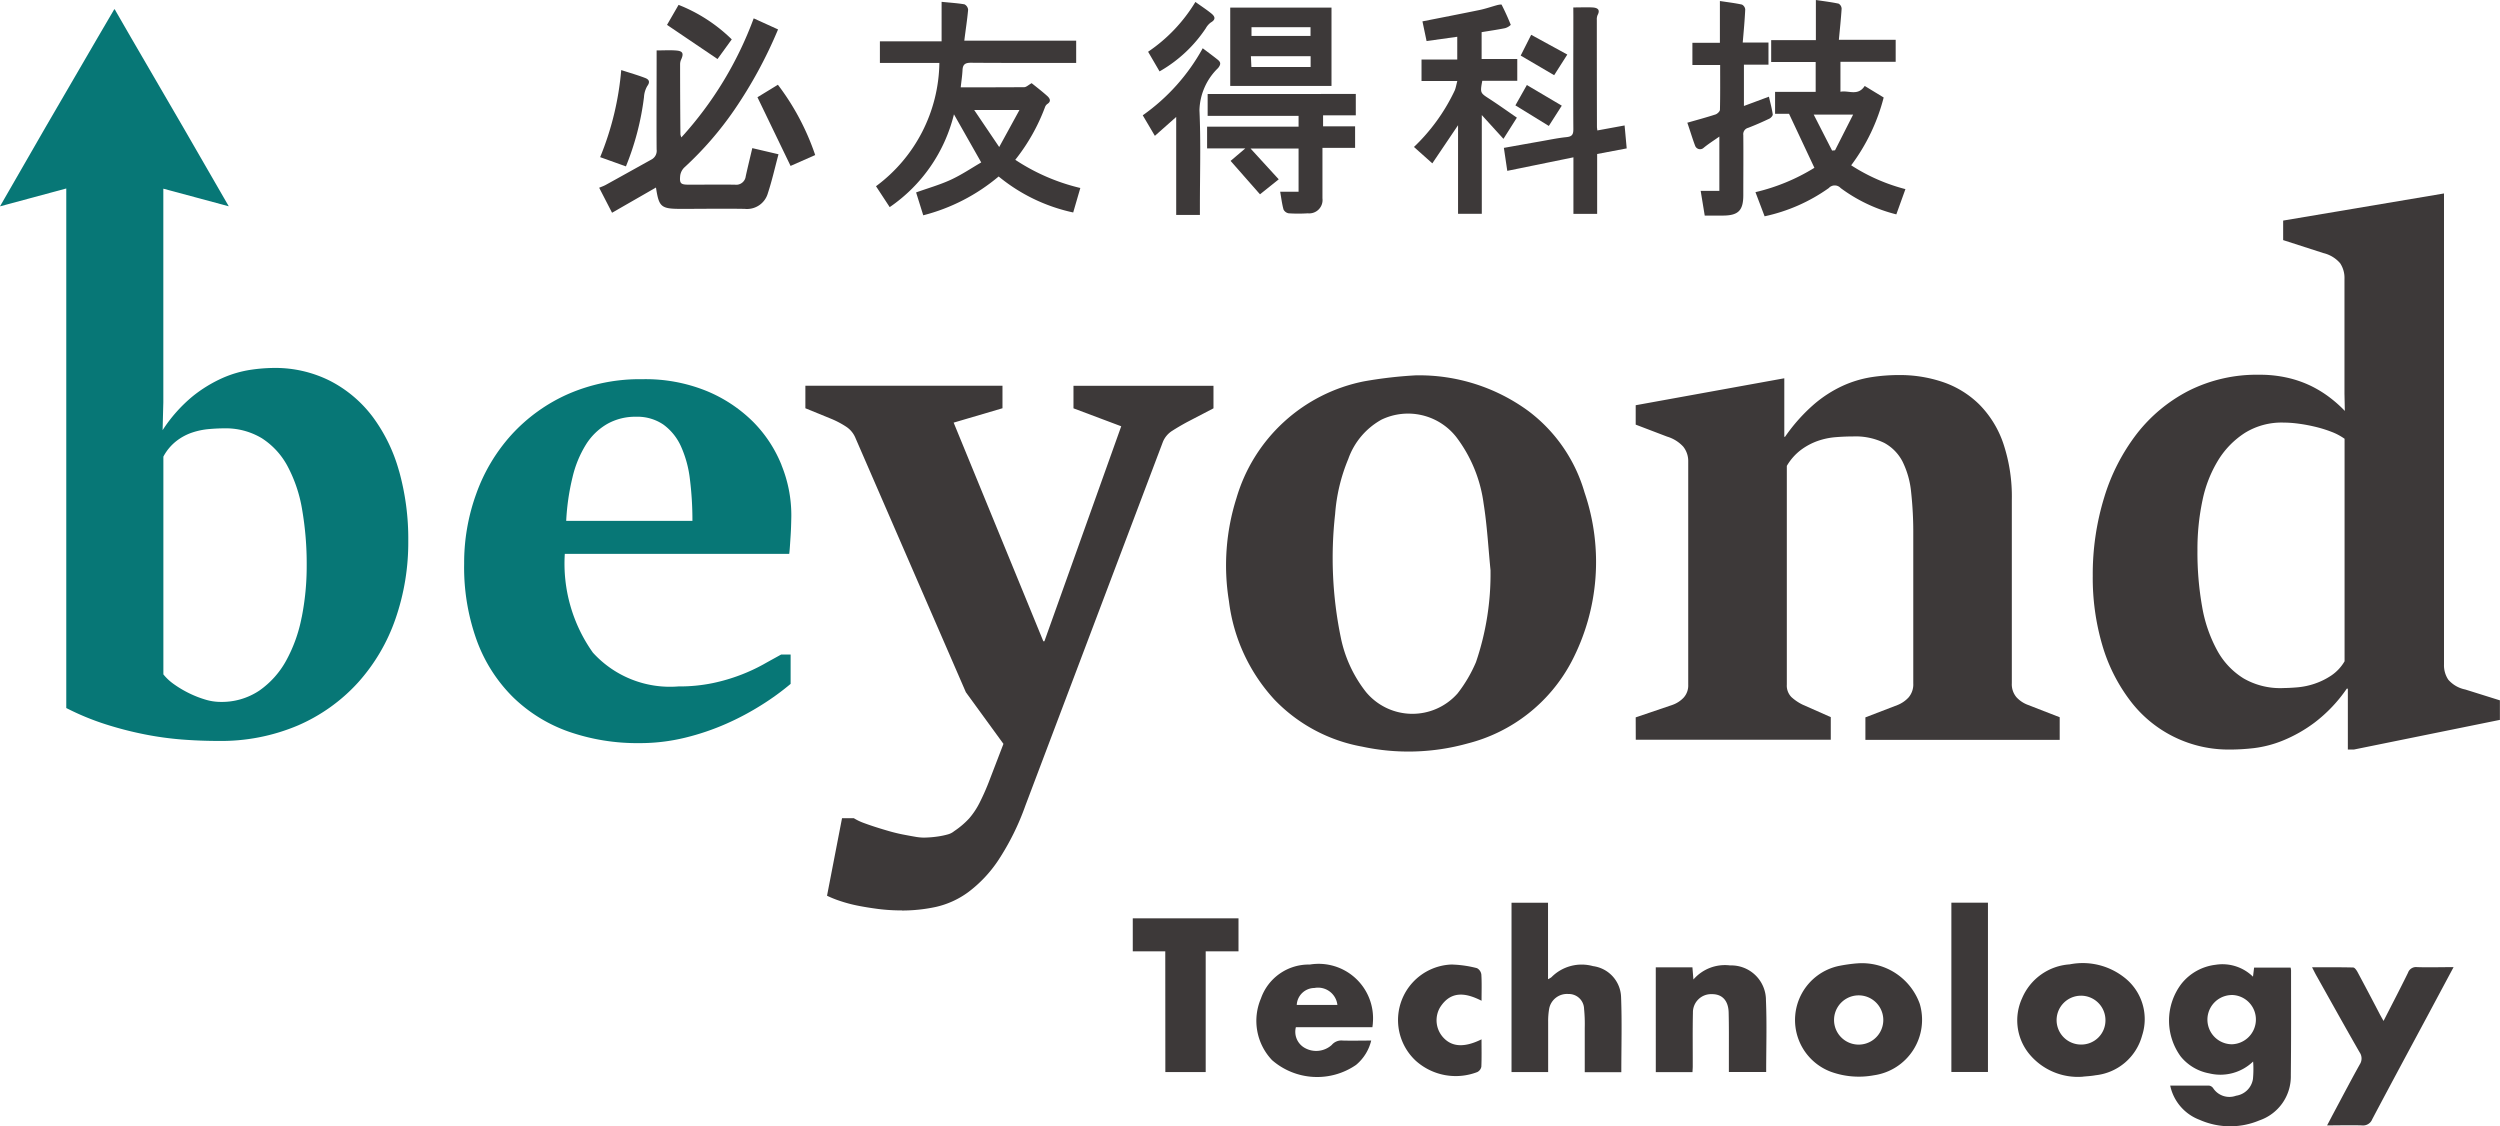 <svg id="グループ_741" data-name="グループ 741" xmlns="http://www.w3.org/2000/svg" xmlns:xlink="http://www.w3.org/1999/xlink" width="100" height="45.048" viewBox="0 0 100 45.048">
  <defs>
    <clipPath id="clip-path">
      <rect id="長方形_1906" data-name="長方形 1906" width="100" height="45.048" fill="none"/>
    </clipPath>
  </defs>
  <path id="パス_2598" data-name="パス 2598" d="M240.551,195.288h-1.3v-1.321h4.229v1.32h-1.312v4.829h-1.614Z" transform="translate(-193.94 -157.234)" fill="#3d3939"/>
  <g id="グループ_740" data-name="グループ 740">
    <g id="グループ_739" data-name="グループ 739" clip-path="url(#clip-path)">
      <path id="パス_2599" data-name="パス 2599" d="M270.064,206.2H267a.738.738,0,0,0,.361.832.929.929,0,0,0,1.073-.121.5.5,0,0,1,.438-.177c.373.01.747,0,1.141,0a1.819,1.819,0,0,1-.608.976,2.746,2.746,0,0,1-3.356-.191,2.279,2.279,0,0,1-.447-2.467,2.024,2.024,0,0,1,1.955-1.358,2.177,2.177,0,0,1,2.522,2.337c0,.045-.009.09-.017.165m-3.027-.887h1.626a.779.779,0,0,0-.918-.678.715.715,0,0,0-.708.678" transform="translate(-215.165 -165.112)" fill="#3d3939"/>
      <path id="パス_2600" data-name="パス 2600" d="M298.613,206.717c0,.383.009.74-.007,1.095a.307.307,0,0,1-.159.213,2.393,2.393,0,0,1-2.468-.454,2.223,2.223,0,0,1,1.431-3.846,4.5,4.5,0,0,1,1.02.145.336.336,0,0,1,.176.255c.021.336.008.675.008,1.049-.63-.321-1.225-.413-1.657.261a1.02,1.02,0,0,0,.141,1.226c.348.365.841.39,1.516.056" transform="translate(-239.352 -165.144)" fill="#3d3939"/>
      <path id="パス_2601" data-name="パス 2601" d="M323.643,197.46h-1.46c0-.6,0-1.189,0-1.777a6.1,6.1,0,0,0-.027-.759.61.61,0,0,0-.632-.593.725.725,0,0,0-.762.577,2.867,2.867,0,0,0-.043.532c0,.665,0,1.331,0,2.014h-1.465v-6.773h1.46v3.058a.754.754,0,0,0,.135-.078,1.7,1.7,0,0,1,1.665-.445,1.29,1.29,0,0,1,1.122,1.236c.039.992.01,1.986.01,3.008" transform="translate(-258.793 -154.571)" fill="#3d3939"/>
      <path id="パス_2602" data-name="パス 2602" d="M349.734,203.964H351.2l.039.489a1.666,1.666,0,0,1,1.469-.564,1.389,1.389,0,0,1,1.433,1.4c.04.946.009,1.9.009,2.864h-1.492c0-.258,0-.517,0-.777,0-.535.005-1.071-.009-1.606-.012-.478-.262-.737-.672-.732a.728.728,0,0,0-.757.743c-.016.714-.005,1.428-.007,2.142,0,.073-.007.146-.011.235h-1.467Z" transform="translate(-283.503 -165.272)" fill="#3d3939"/>
      <path id="パス_2603" data-name="パス 2603" d="M381.613,203.5a2.455,2.455,0,0,1,2.527,1.616,2.242,2.242,0,0,1-1.84,2.859,3.283,3.283,0,0,1-1.719-.143,2.211,2.211,0,0,1,.331-4.233,6.554,6.554,0,0,1,.7-.1m-.9,2.271a.985.985,0,0,0,1.97-.015.985.985,0,1,0-1.97.015" transform="translate(-307.35 -164.963)" fill="#3d3939"/>
      <rect id="長方形_1905" data-name="長方形 1905" width="1.463" height="6.772" transform="translate(78.055 36.107)" fill="#3d3939"/>
      <path id="パス_2604" data-name="パス 2604" d="M428.7,208.036a2.521,2.521,0,0,1-2.187-.949,2.121,2.121,0,0,1-.254-2.187,2.226,2.226,0,0,1,1.9-1.356,2.69,2.69,0,0,1,2.158.5,2.108,2.108,0,0,1,.743,2.347,2.165,2.165,0,0,1-1.859,1.588c-.193.035-.391.043-.5.055m.893-2.265a.977.977,0,1,0-.976.982.965.965,0,0,0,.976-.982" transform="translate(-345.376 -164.969)" fill="#3d3939"/>
      <path id="パス_2605" data-name="パス 2605" d="M461.494,204.181l.045-.367H463a.75.75,0,0,1,.017.112c0,1.4.007,2.8-.009,4.2a1.857,1.857,0,0,1-1.261,1.8,3.012,3.012,0,0,1-2.388-.024,1.875,1.875,0,0,1-1.176-1.37c.533,0,1.039,0,1.545,0a.244.244,0,0,1,.171.1.775.775,0,0,0,.918.306.8.8,0,0,0,.676-.669,4.169,4.169,0,0,0,.007-.7,1.885,1.885,0,0,1-1.755.475,1.912,1.912,0,0,1-1.142-.676,2.436,2.436,0,0,1,.031-2.91A2.051,2.051,0,0,1,460,203.7a1.744,1.744,0,0,1,1.5.482m-.835.728a.985.985,0,0,0-.016,1.97.99.99,0,0,0,.962-.98.979.979,0,0,0-.946-.991" transform="translate(-371.375 -165.109)" fill="#3d3939"/>
      <path id="パス_2606" data-name="パス 2606" d="M494.016,204.262c-.361.674-.7,1.309-1.039,1.942-.74,1.38-1.484,2.758-2.215,4.142a.393.393,0,0,1-.413.246c-.447-.014-.895,0-1.393,0,.1-.184.169-.322.243-.46.354-.661.7-1.326,1.066-1.981a.431.431,0,0,0-.01-.486c-.578-1.009-1.143-2.025-1.711-3.038-.059-.1-.112-.213-.189-.359.569,0,1.107-.006,1.645.008.061,0,.136.11.176.184.3.562.6,1.127.892,1.691.043.081.089.16.147.263.335-.658.665-1.288.978-1.927a.339.339,0,0,1,.364-.226c.469.015.939,0,1.461,0" transform="translate(-395.873 -165.576)" fill="#3d3939"/>
      <path id="パス_2607" data-name="パス 2607" d="M15.965,20.4A6.587,6.587,0,0,0,14.9,18.209a4.978,4.978,0,0,0-1.7-1.43,4.877,4.877,0,0,0-2.265-.515,6.643,6.643,0,0,0-.895.072,4.428,4.428,0,0,0-1.118.321,5.442,5.442,0,0,0-1.218.743,5.924,5.924,0,0,0-1.2,1.353l.029-1.116V9.093l.788.212,1.83.493L7.332,6.645l-2.1-3.61L4.624,1.98,4.6,1.933v0l-.013-.022v.035l-.006-.027-.006.022V1.907l-.014.023v0l-.026.048L3.916,3.035l-2.1,3.61L0,9.8H0l1.828-.493.823-.222V29.867a10.361,10.361,0,0,0,1.576.651,14.188,14.188,0,0,0,1.548.4,12.851,12.851,0,0,0,1.492.208q.731.057,1.45.057a7.861,7.861,0,0,0,3.209-.623,7,7,0,0,0,2.392-1.709,7.434,7.434,0,0,0,1.5-2.547,9.323,9.323,0,0,0,.513-3.118,10.077,10.077,0,0,0-.365-2.789m-3.9,5.844a5.889,5.889,0,0,1-.62,1.731,3.529,3.529,0,0,1-1.076,1.2,2.7,2.7,0,0,1-1.57.45,2.106,2.106,0,0,1-.611-.1,4.182,4.182,0,0,1-.647-.258,4.238,4.238,0,0,1-.585-.35,2.048,2.048,0,0,1-.422-.393V19.811a1.947,1.947,0,0,1,.52-.623,2.136,2.136,0,0,1,.641-.343,2.894,2.894,0,0,1,.661-.136q.331-.029.6-.029a2.8,2.8,0,0,1,1.513.393A3.012,3.012,0,0,1,11.5,20.19a5.628,5.628,0,0,1,.585,1.738,12.773,12.773,0,0,1,.183,2.246,10.51,10.51,0,0,1-.2,2.067" transform="translate(0 -1.546)" fill="#077776"/>
      <path id="パス_2608" data-name="パス 2608" d="M110.747,83.542A5.2,5.2,0,0,0,109.6,81.8a5.744,5.744,0,0,0-1.858-1.227,6.491,6.491,0,0,0-2.553-.469,7.174,7.174,0,0,0-2.995.6,6.783,6.783,0,0,0-2.243,1.614,7.04,7.04,0,0,0-1.41,2.35,8.09,8.09,0,0,0-.491,2.812,8.609,8.609,0,0,0,.512,3.093,6.176,6.176,0,0,0,1.444,2.251,6.084,6.084,0,0,0,2.217,1.375,8.341,8.341,0,0,0,2.841.462,7.608,7.608,0,0,0,1.823-.217,9.84,9.84,0,0,0,1.654-.561,10.8,10.8,0,0,0,1.432-.765,10.2,10.2,0,0,0,1.136-.827V91.117h-.379c-.2.112-.442.243-.708.393a7.128,7.128,0,0,1-.905.42,7.328,7.328,0,0,1-1.122.33,6.553,6.553,0,0,1-1.375.133,4.164,4.164,0,0,1-3.422-1.354,6.151,6.151,0,0,1-1.122-3.948h8.977c.01-.066.018-.169.028-.309s.019-.287.029-.442.016-.306.02-.456.007-.267.007-.351a5.314,5.314,0,0,0-.393-1.992m-8.612,2.23a9.263,9.263,0,0,1,.253-1.745,4.357,4.357,0,0,1,.54-1.312,2.446,2.446,0,0,1,.849-.821,2.282,2.282,0,0,1,1.149-.287,1.846,1.846,0,0,1,1.1.316,2.185,2.185,0,0,1,.7.869,4.43,4.43,0,0,1,.358,1.319,13.218,13.218,0,0,1,.1,1.661Z" transform="translate(-79.484 -64.936)" fill="#077776"/>
      <path id="パス_2609" data-name="パス 2609" d="M173.98,102.427a7.508,7.508,0,0,1-.941-.057q-.452-.058-.84-.136a5.761,5.761,0,0,1-.7-.187,4.25,4.25,0,0,1-.517-.208l.6-3.1h.474a2.109,2.109,0,0,0,.388.187q.23.086.5.172t.546.165q.28.079.539.129t.467.086a2.088,2.088,0,0,0,.337.036q.143,0,.316-.014t.345-.043a2.92,2.92,0,0,0,.323-.072.659.659,0,0,0,.251-.129,3.327,3.327,0,0,0,.6-.51,3.076,3.076,0,0,0,.416-.625,9.35,9.35,0,0,0,.409-.934l.546-1.422L176.536,93.7l-4.409-10.153a.992.992,0,0,0-.366-.46,3.582,3.582,0,0,0-.625-.33l-1.02-.417v-.9H178v.9l-1.953.575,2.987,7.281.6,1.465h.043l3.073-8.6-1.91-.718v-.9h5.6v.9l-1.048.546q-.345.187-.6.352a.948.948,0,0,0-.373.438l-5.5,14.548a10.15,10.15,0,0,1-1.091,2.2,5.147,5.147,0,0,1-1.2,1.271,3.491,3.491,0,0,1-1.292.589,6.444,6.444,0,0,1-1.357.144" transform="translate(-137.901 -66.01)" fill="#3d3939"/>
      <path id="パス_2610" data-name="パス 2610" d="M266.6,79.28a7.392,7.392,0,0,1,4.5,1.425,6.236,6.236,0,0,1,2.249,3.261,8.6,8.6,0,0,1-.513,6.751,6.508,6.508,0,0,1-4.173,3.29,8.805,8.805,0,0,1-4.211.124,6.439,6.439,0,0,1-3.5-1.872,7.076,7.076,0,0,1-1.827-3.947,8.9,8.9,0,0,1,.3-4.12,6.673,6.673,0,0,1,5.106-4.673,17.165,17.165,0,0,1,2.063-.239m2.995,7.808c-.089-.9-.137-1.8-.278-2.684a5.611,5.611,0,0,0-1.091-2.654,2.454,2.454,0,0,0-2.99-.7,2.9,2.9,0,0,0-1.333,1.578,7.062,7.062,0,0,0-.526,2.209,15.741,15.741,0,0,0,.222,4.9,5.189,5.189,0,0,0,1.013,2.209,2.411,2.411,0,0,0,3.665.056,5.56,5.56,0,0,0,.736-1.253,10.915,10.915,0,0,0,.581-3.663" transform="translate(-209.967 -64.266)" fill="#3d3939"/>
      <path id="パス_2611" data-name="パス 2611" d="M345.5,92.91l1.472-.5a1.135,1.135,0,0,0,.45-.294.723.723,0,0,0,.179-.51V82.68a.923.923,0,0,0-.2-.6,1.438,1.438,0,0,0-.643-.4L345.5,81.2v-.776l5.944-1.078v2.342h.029a6.94,6.94,0,0,1,1.15-1.293,4.928,4.928,0,0,1,1.157-.747,4.445,4.445,0,0,1,1.136-.345,7.264,7.264,0,0,1,1.114-.086,5.357,5.357,0,0,1,1.779.287,3.83,3.83,0,0,1,1.436.891,4.079,4.079,0,0,1,.957,1.552,6.688,6.688,0,0,1,.343,2.27v7.328a.8.8,0,0,0,.186.56,1.173,1.173,0,0,0,.443.3l1.286.5v.905h-7.772V92.91l1.3-.5a1.207,1.207,0,0,0,.429-.3.8.8,0,0,0,.186-.56V85.6a14.765,14.765,0,0,0-.086-1.7,3.5,3.5,0,0,0-.343-1.221,1.775,1.775,0,0,0-.729-.747,2.618,2.618,0,0,0-1.257-.259q-.329,0-.693.029a2.854,2.854,0,0,0-.715.151,2.535,2.535,0,0,0-.671.359,2.174,2.174,0,0,0-.564.639V91.6a.652.652,0,0,0,.186.5,1.9,1.9,0,0,0,.443.3l1.129.5v.905h-7.8Z" transform="translate(-280.072 -64.215)" fill="#3d3939"/>
      <path id="パス_2612" data-name="パス 2612" d="M447.594,63.1a4.927,4.927,0,0,1-4.061-1.975,6.82,6.82,0,0,1-1.1-2.2,9.553,9.553,0,0,1-.382-2.771,10.473,10.473,0,0,1,.454-3.125,7.949,7.949,0,0,1,1.305-2.554,6.24,6.24,0,0,1,2.084-1.729,6.061,6.061,0,0,1,2.82-.637,4.945,4.945,0,0,1,1.14.123,4.413,4.413,0,0,1,.93.326,4.5,4.5,0,0,1,.75.463,5.106,5.106,0,0,1,.6.535l-.014-.695V44.271a1.057,1.057,0,0,0-.173-.622,1.269,1.269,0,0,0-.664-.405l-1.616-.521v-.781l6.434-1.085V59.7a1.029,1.029,0,0,0,.173.608,1.212,1.212,0,0,0,.678.391l1.385.434v.781L452.5,63.1h-.245V60.666h-.043a5.9,5.9,0,0,1-1.284,1.353,5.686,5.686,0,0,1-1.277.724,4.526,4.526,0,0,1-1.147.3,8.626,8.626,0,0,1-.909.058m2.034-2.46q.274,0,.613-.029a2.947,2.947,0,0,0,.685-.145,2.815,2.815,0,0,0,.663-.326,1.742,1.742,0,0,0,.534-.571v-8.9a2.316,2.316,0,0,0-.534-.282,5.061,5.061,0,0,0-.649-.2,6.484,6.484,0,0,0-.664-.123,4.7,4.7,0,0,0-.606-.043,2.79,2.79,0,0,0-1.522.405,3.425,3.425,0,0,0-1.075,1.092,5,5,0,0,0-.635,1.621,9.382,9.382,0,0,0-.2,1.99,12.451,12.451,0,0,0,.187,2.257,5.628,5.628,0,0,0,.6,1.744,3,3,0,0,0,1.053,1.121,2.927,2.927,0,0,0,1.551.391" transform="translate(-358.341 -33.119)" fill="#3d3939"/>
      <path id="パス_2613" data-name="パス 2613" d="M128.85,5.156c.3,0,.555-.018.805.005s.286.124.183.352a.467.467,0,0,0-.045.187q0,1.409.013,2.818a.588.588,0,0,0,.038.117,14.537,14.537,0,0,0,2.893-4.762l.974.443a17.907,17.907,0,0,1-1.749,3.219,13.506,13.506,0,0,1-1.99,2.294.564.564,0,0,0-.174.325c-.035.329.018.372.351.372.611,0,1.222-.007,1.833,0a.384.384,0,0,0,.437-.34c.08-.365.17-.728.262-1.122l1.048.246c-.143.533-.259,1.053-.425,1.557a.868.868,0,0,1-.927.627c-.846-.015-1.692,0-2.538,0-.811,0-.892-.07-1.011-.854l-1.757,1.009-.515-1c.093-.04.179-.068.257-.111.615-.339,1.228-.682,1.841-1.022a.394.394,0,0,0,.2-.4c-.008-1.212,0-2.424,0-3.636V5.156" transform="translate(-102.589 -3.139)" fill="#3d3939"/>
      <path id="パス_2614" data-name="パス 2614" d="M127.794,18.654l-1.03-.369a11.739,11.739,0,0,0,.843-3.483c.342.111.655.2.957.316.144.055.215.15.083.326a1,1,0,0,0-.13.445,10.871,10.871,0,0,1-.722,2.766" transform="translate(-102.758 -11.999)" fill="#3d3939"/>
      <path id="パス_2615" data-name="パス 2615" d="M160,18.388l.818-.5A9.875,9.875,0,0,1,162.31,20.7l-.985.435L160,18.388" transform="translate(-129.702 -14.498)" fill="#3d3939"/>
      <path id="パス_2616" data-name="パス 2616" d="M142.908,3.19l-2.019-1.366.462-.8a6.378,6.378,0,0,1,2.127,1.38l-.57.787" transform="translate(-114.208 -0.829)" fill="#3d3939"/>
      <path id="パス_2617" data-name="パス 2617" d="M193.207,7.834l-.285.979a7,7,0,0,1-2.982-1.44,7.607,7.607,0,0,1-3.016,1.553l-.286-.915c.468-.168.937-.3,1.374-.5s.843-.475,1.231-.7l-1.091-1.924a6.321,6.321,0,0,1-2.57,3.712l-.548-.836a6.242,6.242,0,0,0,2.535-4.932h-2.379V1.966h2.468V.387c.341.035.631.052.914.1a.27.27,0,0,1,.147.217c-.036.4-.1.806-.153,1.237h4.475v.889h-.294c-1.306,0-2.613.005-3.919-.006-.228,0-.322.068-.333.292s-.045.44-.072.691c.868,0,1.7,0,2.537-.006.088,0,.176-.092.3-.16.2.16.419.329.626.514.1.092.171.211,0,.319a.273.273,0,0,0-.094.132,7.712,7.712,0,0,1-1.187,2.1,8.088,8.088,0,0,0,2.608,1.129m-2.444-3.12h-1.807l1,1.48.81-1.48" transform="translate(-149.994 -0.314)" fill="#3d3939"/>
      <path id="パス_2618" data-name="パス 2618" d="M260.9,19.844V20.7h-1.309v.439h1.281V22h-1.306c0,.4,0,.774,0,1.146,0,.291,0,.583,0,.873a.535.535,0,0,1-.587.6,6.027,6.027,0,0,1-.76,0,.284.284,0,0,1-.21-.153c-.062-.223-.089-.457-.134-.711h.736V22.026h-1.922l1.128,1.233-.749.6-1.176-1.337.588-.5h-1.528v-.869h3.659v-.431h-3.637v-.875Z" transform="translate(-206.668 -16.086)" fill="#3d3939"/>
      <path id="パス_2619" data-name="パス 2619" d="M259.849,1.6H263.9V4.734h-4.051Zm3.216,1.944h-2.389c.008.162.014.3.02.433h2.369ZM260.7,2.735h2.361v-.35H260.7Z" transform="translate(-210.64 -1.297)" fill="#3d3939"/>
      <path id="パス_2620" data-name="パス 2620" d="M243.772,10.182c.222.169.411.307.594.453.127.1.151.182.022.342a2.432,2.432,0,0,0-.744,1.686c.059,1.284.018,2.572.018,3.858v.331h-.948v-3.92l-.853.756-.485-.822a7.969,7.969,0,0,0,2.4-2.684" transform="translate(-195.666 -8.254)" fill="#3d3939"/>
      <path id="パス_2621" data-name="パス 2621" d="M244.413.414c.235.169.438.3.63.455.149.118.206.241-.013.366a.723.723,0,0,0-.2.23,5.469,5.469,0,0,1-1.851,1.727l-.458-.786A6.379,6.379,0,0,0,244.413.414" transform="translate(-196.597 -0.336)" fill="#3d3939"/>
      <path id="パス_2622" data-name="パス 2622" d="M300.414,4.021h-1.437V3.163h1.429V2.252l-1.227.171-.165-.787c.779-.154,1.533-.3,2.285-.455.238-.049.469-.131.7-.194.061-.016.172-.036.183-.016.134.263.256.531.365.805a.546.546,0,0,1-.23.132c-.309.063-.622.107-.936.159V3.14h1.426v.873h-1.4c-.09.491-.085.484.3.732.361.235.711.486,1.084.742l-.537.848-.866-.952V9.334h-.95V5.789l-1.029,1.526-.735-.655a7.571,7.571,0,0,0,1.634-2.267c.04-.1.059-.214.1-.372" transform="translate(-242.116 -0.781)" fill="#3d3939"/>
      <path id="パス_2623" data-name="パス 2623" d="M320.441,1.554c.285,0,.529-.012.771,0,.178.012.324.074.2.306a.423.423,0,0,0-.03.191q0,2.14.005,4.281c0,.036.008.073.016.142l1.09-.2.084.918-1.182.224V9.811h-.949V7.549L317.8,8.09l-.136-.919c.5-.089.974-.175,1.45-.258.351-.061.7-.136,1.054-.172.219-.022.276-.1.275-.317-.009-1.512,0-3.023,0-4.535Z" transform="translate(-257.509 -1.256)" fill="#3d3939"/>
      <path id="パス_2624" data-name="パス 2624" d="M322.538,8.967,321.2,8.182l.419-.831,1.445.79-.526.826" transform="translate(-260.372 -5.959)" fill="#3d3939"/>
      <path id="パス_2625" data-name="パス 2625" d="M320.525,17.948l1.4.828-.518.811-1.337-.823.459-.815" transform="translate(-259.454 -14.549)" fill="#3d3939"/>
      <path id="パス_2626" data-name="パス 2626" d="M372.137,4.552h-.561V3.675H373.2V2.48H371.42V1.606h1.788V0c.326.049.62.084.909.146a.242.242,0,0,1,.121.2c-.025.4-.069.807-.11,1.245H376.4v.88h-2.209v1.2c.32-.07.694.191.971-.233l.758.462a7.711,7.711,0,0,1-1.3,2.712,7.4,7.4,0,0,0,2.17.953l-.364,1.01A6.311,6.311,0,0,1,374.2,7.523a.321.321,0,0,0-.476,0,6.931,6.931,0,0,1-2.567,1.129l-.366-.966a7.916,7.916,0,0,0,2.358-.974l-1.012-2.155m2.568.028h-1.583l.735,1.438.117-.011L374.7,4.58" transform="translate(-300.573)" fill="#3d3939"/>
      <path id="パス_2627" data-name="パス 2627" d="M356.4,5.081c.39-.112.759-.211,1.122-.329.075-.024.178-.122.18-.187.014-.589.008-1.179.008-1.792H356.6V1.886h1.1V.214c.316.048.6.081.881.142a.244.244,0,0,1,.132.193c-.02.433-.06.865-.1,1.325h1.03v.885h-.982V4.412l1-.372c.058.255.12.479.153.708.007.051-.073.141-.133.17-.28.133-.563.258-.852.369a.261.261,0,0,0-.193.29c.008.8,0,1.6,0,2.4,0,.617-.2.814-.806.819-.234,0-.469,0-.737,0l-.162-.989h.747V5.636c-.234.165-.439.293-.623.445A.211.211,0,0,1,356.708,6c-.112-.295-.2-.6-.312-.921" transform="translate(-288.904 -0.173)" fill="#3d3939"/>
    </g>
  </g>
</svg>
